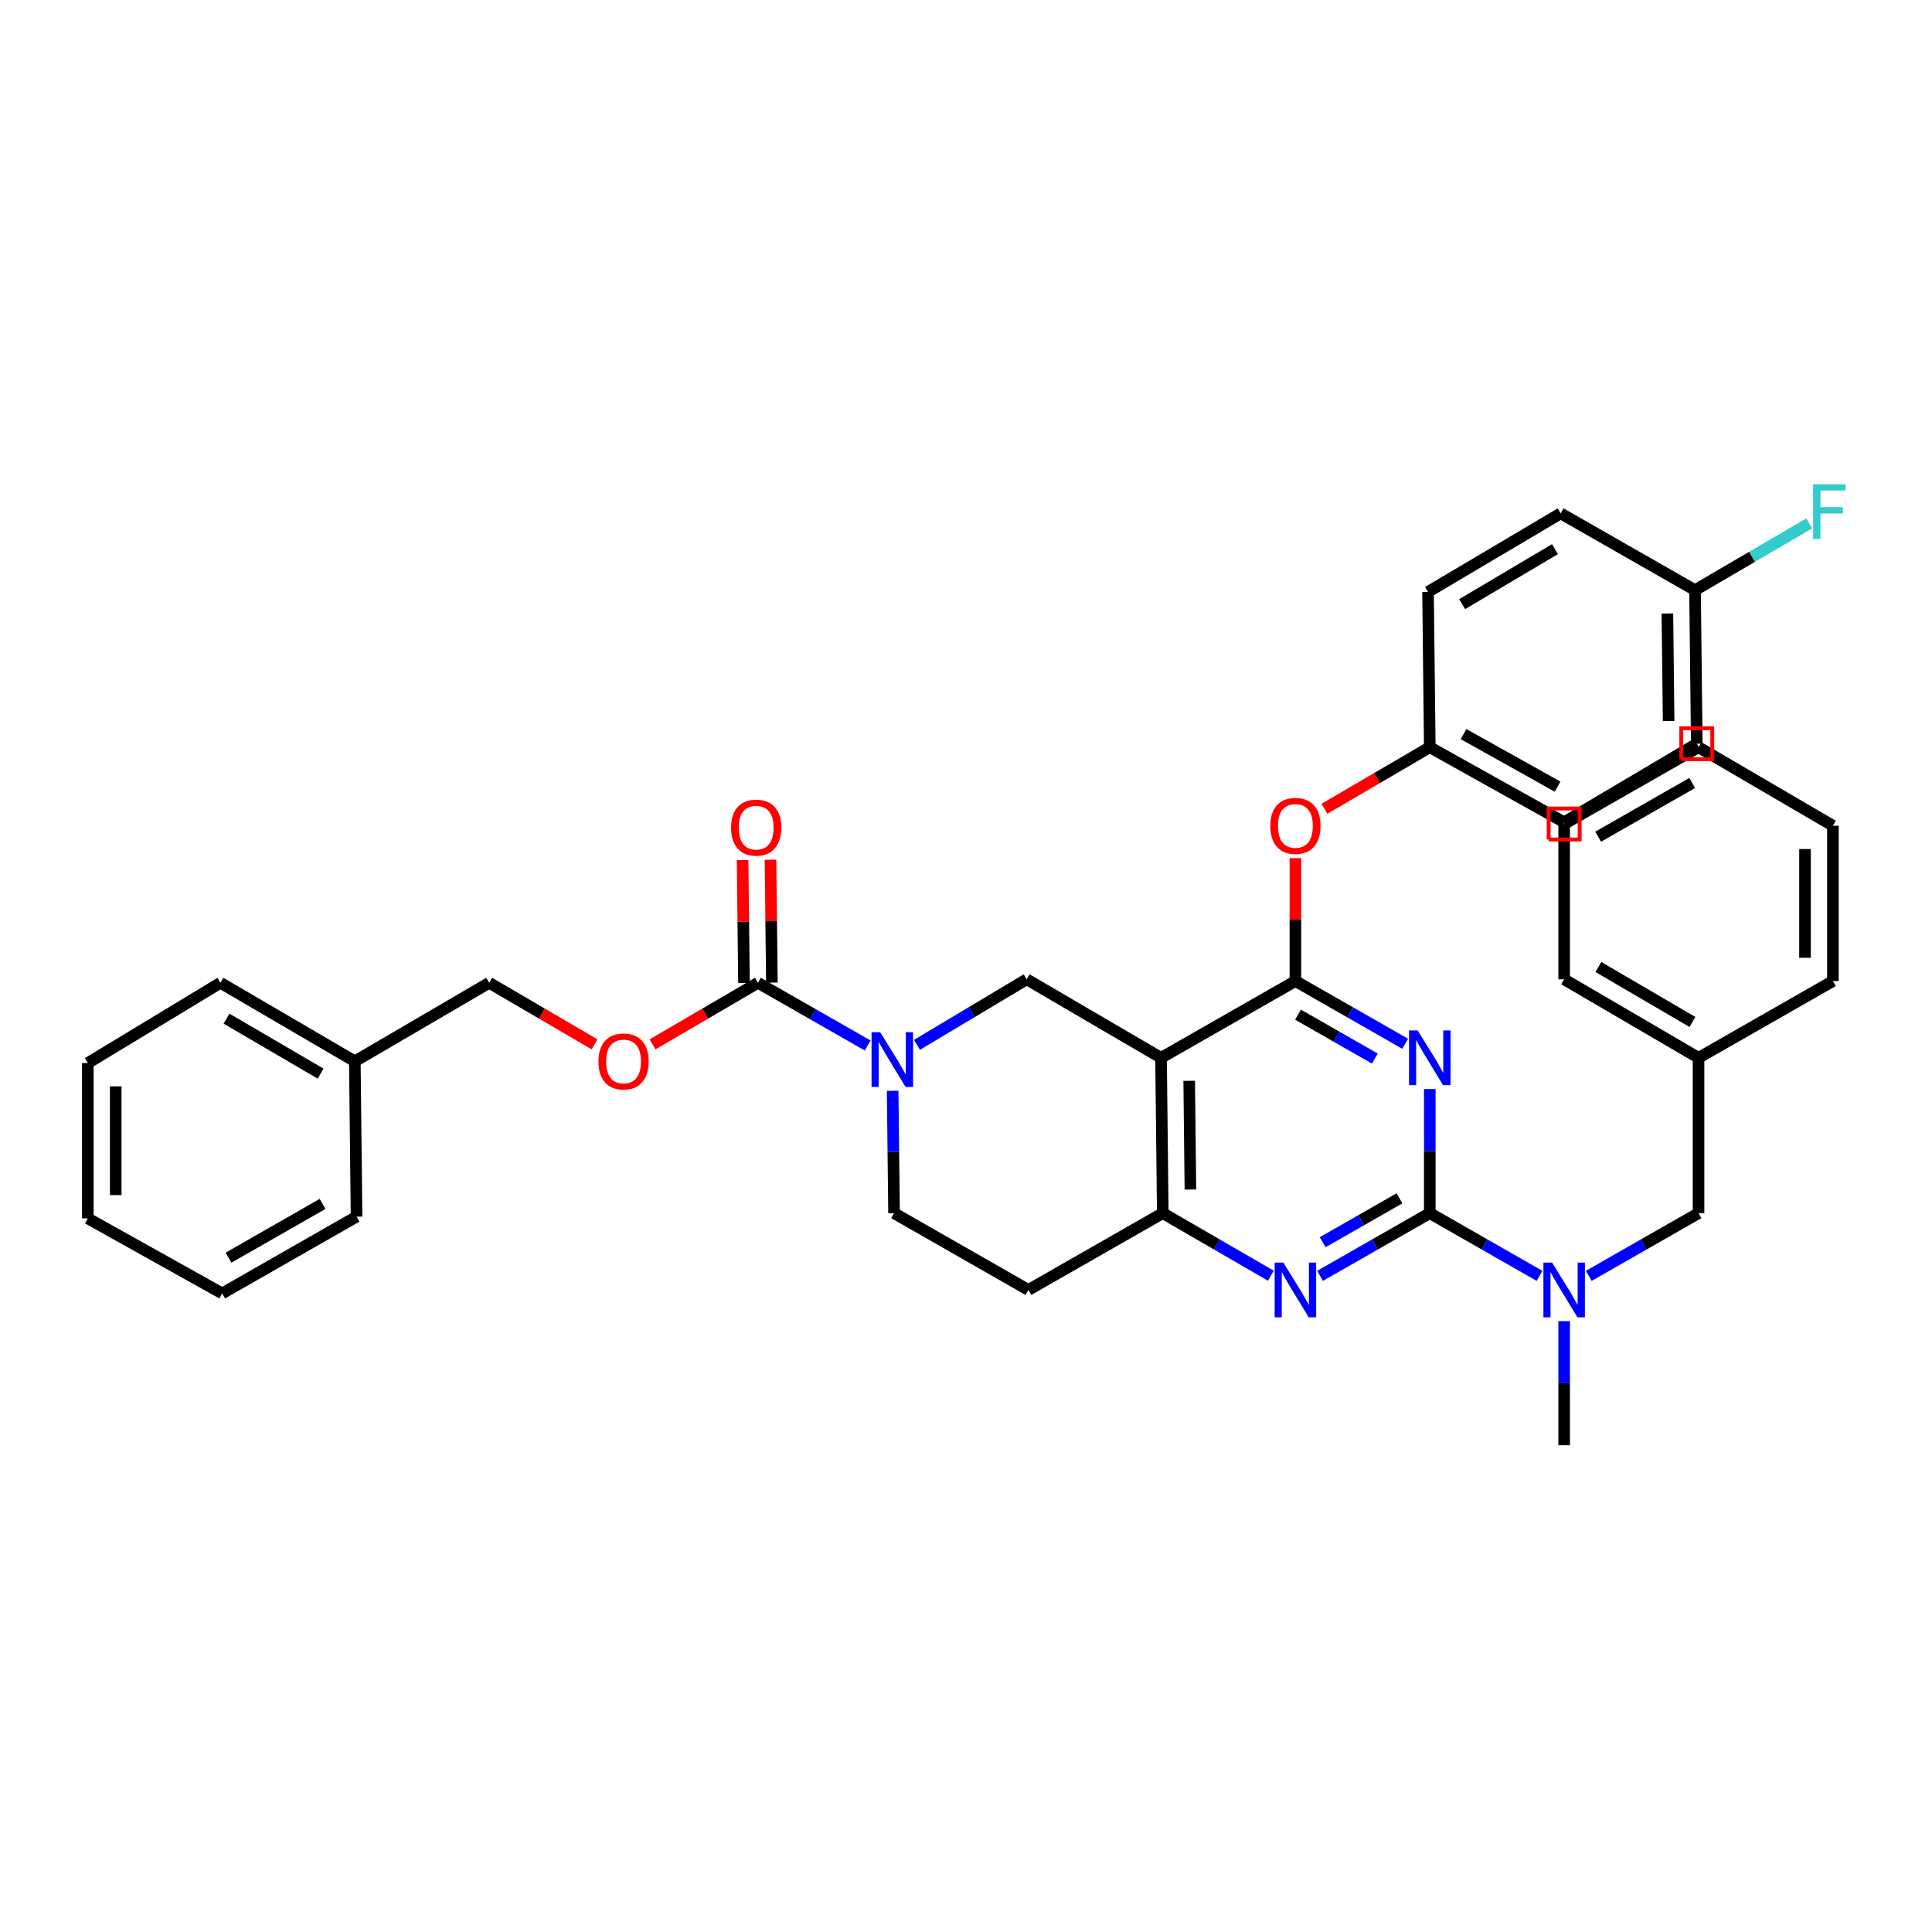 <?xml version='1.0' encoding='iso-8859-1'?>
<svg version='1.1' baseProfile='full'
              xmlns='http://www.w3.org/2000/svg'
                      xmlns:rdkit='http://www.rdkit.org/xml'
                      xmlns:xlink='http://www.w3.org/1999/xlink'
                  xml:space='preserve'
width='1000px' height='1000px' viewBox='0 0 1000 1000'>
<!-- END OF HEADER -->
<rect style='opacity:1.0;fill:#FFFFFF;stroke:none' width='1000' height='1000' x='0' y='0'> </rect>
<path class='bond-0' d='M 462.038,564.586 L 462.396,596.253' style='fill:none;fill-rule:evenodd;stroke:#0000FF;stroke-width:6px;stroke-linecap:butt;stroke-linejoin:miter;stroke-opacity:1' />
<path class='bond-0' d='M 462.396,596.253 L 462.754,627.92' style='fill:none;fill-rule:evenodd;stroke:#000000;stroke-width:6px;stroke-linecap:butt;stroke-linejoin:miter;stroke-opacity:1' />
<path class='bond-1' d='M 474.621,540.812 L 503.013,523.849' style='fill:none;fill-rule:evenodd;stroke:#0000FF;stroke-width:6px;stroke-linecap:butt;stroke-linejoin:miter;stroke-opacity:1' />
<path class='bond-1' d='M 503.013,523.849 L 531.405,506.885' style='fill:none;fill-rule:evenodd;stroke:#000000;stroke-width:6px;stroke-linecap:butt;stroke-linejoin:miter;stroke-opacity:1' />
<path class='bond-2' d='M 449.113,541.156 L 420.709,524.923' style='fill:none;fill-rule:evenodd;stroke:#0000FF;stroke-width:6px;stroke-linecap:butt;stroke-linejoin:miter;stroke-opacity:1' />
<path class='bond-2' d='M 420.709,524.923 L 392.305,508.69' style='fill:none;fill-rule:evenodd;stroke:#000000;stroke-width:6px;stroke-linecap:butt;stroke-linejoin:miter;stroke-opacity:1' />
<path class='bond-3' d='M 462.754,627.92 L 532.304,667.668' style='fill:none;fill-rule:evenodd;stroke:#000000;stroke-width:6px;stroke-linecap:butt;stroke-linejoin:miter;stroke-opacity:1' />
<path class='bond-4' d='M 532.304,667.668 L 601.853,627.92' style='fill:none;fill-rule:evenodd;stroke:#000000;stroke-width:6px;stroke-linecap:butt;stroke-linejoin:miter;stroke-opacity:1' />
<path class='bond-5' d='M 601.853,627.92 L 600.955,547.532' style='fill:none;fill-rule:evenodd;stroke:#000000;stroke-width:6px;stroke-linecap:butt;stroke-linejoin:miter;stroke-opacity:1' />
<path class='bond-5' d='M 616.157,615.7 L 615.528,559.429' style='fill:none;fill-rule:evenodd;stroke:#000000;stroke-width:6px;stroke-linecap:butt;stroke-linejoin:miter;stroke-opacity:1' />
<path class='bond-6' d='M 601.853,627.92 L 629.818,644.111' style='fill:none;fill-rule:evenodd;stroke:#000000;stroke-width:6px;stroke-linecap:butt;stroke-linejoin:miter;stroke-opacity:1' />
<path class='bond-6' d='M 629.818,644.111 L 657.782,660.302' style='fill:none;fill-rule:evenodd;stroke:#0000FF;stroke-width:6px;stroke-linecap:butt;stroke-linejoin:miter;stroke-opacity:1' />
<path class='bond-7' d='M 600.955,547.532 L 531.405,506.885' style='fill:none;fill-rule:evenodd;stroke:#000000;stroke-width:6px;stroke-linecap:butt;stroke-linejoin:miter;stroke-opacity:1' />
<path class='bond-8' d='M 600.955,547.532 L 670.505,507.792' style='fill:none;fill-rule:evenodd;stroke:#000000;stroke-width:6px;stroke-linecap:butt;stroke-linejoin:miter;stroke-opacity:1' />
<path class='bond-9' d='M 670.505,507.792 L 670.505,475.983' style='fill:none;fill-rule:evenodd;stroke:#000000;stroke-width:6px;stroke-linecap:butt;stroke-linejoin:miter;stroke-opacity:1' />
<path class='bond-9' d='M 670.505,475.983 L 670.505,444.174' style='fill:none;fill-rule:evenodd;stroke:#FF0000;stroke-width:6px;stroke-linecap:butt;stroke-linejoin:miter;stroke-opacity:1' />
<path class='bond-10' d='M 670.505,507.792 L 698.908,524.021' style='fill:none;fill-rule:evenodd;stroke:#000000;stroke-width:6px;stroke-linecap:butt;stroke-linejoin:miter;stroke-opacity:1' />
<path class='bond-10' d='M 698.908,524.021 L 727.312,540.251' style='fill:none;fill-rule:evenodd;stroke:#0000FF;stroke-width:6px;stroke-linecap:butt;stroke-linejoin:miter;stroke-opacity:1' />
<path class='bond-10' d='M 671.862,525.198 L 691.745,536.559' style='fill:none;fill-rule:evenodd;stroke:#000000;stroke-width:6px;stroke-linecap:butt;stroke-linejoin:miter;stroke-opacity:1' />
<path class='bond-10' d='M 691.745,536.559 L 711.627,547.919' style='fill:none;fill-rule:evenodd;stroke:#0000FF;stroke-width:6px;stroke-linecap:butt;stroke-linejoin:miter;stroke-opacity:1' />
<path class='bond-11' d='M 740.055,563.702 L 740.055,595.811' style='fill:none;fill-rule:evenodd;stroke:#0000FF;stroke-width:6px;stroke-linecap:butt;stroke-linejoin:miter;stroke-opacity:1' />
<path class='bond-11' d='M 740.055,595.811 L 740.055,627.92' style='fill:none;fill-rule:evenodd;stroke:#000000;stroke-width:6px;stroke-linecap:butt;stroke-linejoin:miter;stroke-opacity:1' />
<path class='bond-12' d='M 307.742,540.563 L 280.474,524.626' style='fill:none;fill-rule:evenodd;stroke:#FF0000;stroke-width:6px;stroke-linecap:butt;stroke-linejoin:miter;stroke-opacity:1' />
<path class='bond-12' d='M 280.474,524.626 L 253.206,508.69' style='fill:none;fill-rule:evenodd;stroke:#000000;stroke-width:6px;stroke-linecap:butt;stroke-linejoin:miter;stroke-opacity:1' />
<path class='bond-13' d='M 337.769,540.563 L 365.037,524.626' style='fill:none;fill-rule:evenodd;stroke:#FF0000;stroke-width:6px;stroke-linecap:butt;stroke-linejoin:miter;stroke-opacity:1' />
<path class='bond-13' d='M 365.037,524.626 L 392.305,508.69' style='fill:none;fill-rule:evenodd;stroke:#000000;stroke-width:6px;stroke-linecap:butt;stroke-linejoin:miter;stroke-opacity:1' />
<path class='bond-14' d='M 740.055,627.92 L 768.458,644.153' style='fill:none;fill-rule:evenodd;stroke:#000000;stroke-width:6px;stroke-linecap:butt;stroke-linejoin:miter;stroke-opacity:1' />
<path class='bond-14' d='M 768.458,644.153 L 796.862,660.386' style='fill:none;fill-rule:evenodd;stroke:#0000FF;stroke-width:6px;stroke-linecap:butt;stroke-linejoin:miter;stroke-opacity:1' />
<path class='bond-15' d='M 740.055,627.92 L 711.651,644.153' style='fill:none;fill-rule:evenodd;stroke:#000000;stroke-width:6px;stroke-linecap:butt;stroke-linejoin:miter;stroke-opacity:1' />
<path class='bond-15' d='M 711.651,644.153 L 683.248,660.386' style='fill:none;fill-rule:evenodd;stroke:#0000FF;stroke-width:6px;stroke-linecap:butt;stroke-linejoin:miter;stroke-opacity:1' />
<path class='bond-15' d='M 724.369,620.253 L 704.486,631.616' style='fill:none;fill-rule:evenodd;stroke:#000000;stroke-width:6px;stroke-linecap:butt;stroke-linejoin:miter;stroke-opacity:1' />
<path class='bond-15' d='M 704.486,631.616 L 684.604,642.979' style='fill:none;fill-rule:evenodd;stroke:#0000FF;stroke-width:6px;stroke-linecap:butt;stroke-linejoin:miter;stroke-opacity:1' />
<path class='bond-16' d='M 809.605,683.838 L 809.605,715.947' style='fill:none;fill-rule:evenodd;stroke:#0000FF;stroke-width:6px;stroke-linecap:butt;stroke-linejoin:miter;stroke-opacity:1' />
<path class='bond-16' d='M 809.605,715.947 L 809.605,748.056' style='fill:none;fill-rule:evenodd;stroke:#000000;stroke-width:6px;stroke-linecap:butt;stroke-linejoin:miter;stroke-opacity:1' />
<path class='bond-17' d='M 822.347,660.386 L 850.751,644.153' style='fill:none;fill-rule:evenodd;stroke:#0000FF;stroke-width:6px;stroke-linecap:butt;stroke-linejoin:miter;stroke-opacity:1' />
<path class='bond-17' d='M 850.751,644.153 L 879.154,627.92' style='fill:none;fill-rule:evenodd;stroke:#000000;stroke-width:6px;stroke-linecap:butt;stroke-linejoin:miter;stroke-opacity:1' />
<path class='bond-18' d='M 399.525,508.609 L 399.166,476.8' style='fill:none;fill-rule:evenodd;stroke:#000000;stroke-width:6px;stroke-linecap:butt;stroke-linejoin:miter;stroke-opacity:1' />
<path class='bond-18' d='M 399.166,476.8 L 398.807,444.991' style='fill:none;fill-rule:evenodd;stroke:#FF0000;stroke-width:6px;stroke-linecap:butt;stroke-linejoin:miter;stroke-opacity:1' />
<path class='bond-18' d='M 385.086,508.772 L 384.727,476.963' style='fill:none;fill-rule:evenodd;stroke:#000000;stroke-width:6px;stroke-linecap:butt;stroke-linejoin:miter;stroke-opacity:1' />
<path class='bond-18' d='M 384.727,476.963 L 384.369,445.154' style='fill:none;fill-rule:evenodd;stroke:#FF0000;stroke-width:6px;stroke-linecap:butt;stroke-linejoin:miter;stroke-opacity:1' />
<path class='bond-19' d='M 253.206,508.69 L 183.656,549.337' style='fill:none;fill-rule:evenodd;stroke:#000000;stroke-width:6px;stroke-linecap:butt;stroke-linejoin:miter;stroke-opacity:1' />
<path class='bond-20' d='M 183.656,549.337 L 114.106,508.69' style='fill:none;fill-rule:evenodd;stroke:#000000;stroke-width:6px;stroke-linecap:butt;stroke-linejoin:miter;stroke-opacity:1' />
<path class='bond-20' d='M 165.938,555.707 L 117.253,527.254' style='fill:none;fill-rule:evenodd;stroke:#000000;stroke-width:6px;stroke-linecap:butt;stroke-linejoin:miter;stroke-opacity:1' />
<path class='bond-21' d='M 183.656,549.337 L 184.554,629.733' style='fill:none;fill-rule:evenodd;stroke:#000000;stroke-width:6px;stroke-linecap:butt;stroke-linejoin:miter;stroke-opacity:1' />
<path class='bond-22' d='M 114.106,508.69 L 45.455,550.244' style='fill:none;fill-rule:evenodd;stroke:#000000;stroke-width:6px;stroke-linecap:butt;stroke-linejoin:miter;stroke-opacity:1' />
<path class='bond-23' d='M 685.519,418.63 L 712.787,402.694' style='fill:none;fill-rule:evenodd;stroke:#FF0000;stroke-width:6px;stroke-linecap:butt;stroke-linejoin:miter;stroke-opacity:1' />
<path class='bond-23' d='M 712.787,402.694 L 740.055,386.757' style='fill:none;fill-rule:evenodd;stroke:#000000;stroke-width:6px;stroke-linecap:butt;stroke-linejoin:miter;stroke-opacity:1' />
<path class='bond-24' d='M 878.248,384.952 L 877.341,305.463' style='fill:none;fill-rule:evenodd;stroke:#000000;stroke-width:6px;stroke-linecap:butt;stroke-linejoin:miter;stroke-opacity:1' />
<path class='bond-24' d='M 863.673,373.194 L 863.039,317.551' style='fill:none;fill-rule:evenodd;stroke:#000000;stroke-width:6px;stroke-linecap:butt;stroke-linejoin:miter;stroke-opacity:1' />
<path class='bond-25' d='M 878.248,384.952 L 809.605,425.599' style='fill:none;fill-rule:evenodd;stroke:#000000;stroke-width:6px;stroke-linecap:butt;stroke-linejoin:miter;stroke-opacity:1' />
<path class='bond-26' d='M 877.341,305.463 L 807.792,265.723' style='fill:none;fill-rule:evenodd;stroke:#000000;stroke-width:6px;stroke-linecap:butt;stroke-linejoin:miter;stroke-opacity:1' />
<path class='bond-27' d='M 877.341,305.463 L 906.899,288.189' style='fill:none;fill-rule:evenodd;stroke:#000000;stroke-width:6px;stroke-linecap:butt;stroke-linejoin:miter;stroke-opacity:1' />
<path class='bond-27' d='M 906.899,288.189 L 936.457,270.914' style='fill:none;fill-rule:evenodd;stroke:#33CCCC;stroke-width:6px;stroke-linecap:butt;stroke-linejoin:miter;stroke-opacity:1' />
<path class='bond-28' d='M 807.792,265.723 L 739.148,306.37' style='fill:none;fill-rule:evenodd;stroke:#000000;stroke-width:6px;stroke-linecap:butt;stroke-linejoin:miter;stroke-opacity:1' />
<path class='bond-28' d='M 804.852,284.244 L 756.802,312.697' style='fill:none;fill-rule:evenodd;stroke:#000000;stroke-width:6px;stroke-linecap:butt;stroke-linejoin:miter;stroke-opacity:1' />
<path class='bond-29' d='M 948.704,427.404 L 948.704,507.792' style='fill:none;fill-rule:evenodd;stroke:#000000;stroke-width:6px;stroke-linecap:butt;stroke-linejoin:miter;stroke-opacity:1' />
<path class='bond-29' d='M 934.265,439.462 L 934.265,495.734' style='fill:none;fill-rule:evenodd;stroke:#000000;stroke-width:6px;stroke-linecap:butt;stroke-linejoin:miter;stroke-opacity:1' />
<path class='bond-30' d='M 948.704,427.404 L 879.154,386.757' style='fill:none;fill-rule:evenodd;stroke:#000000;stroke-width:6px;stroke-linecap:butt;stroke-linejoin:miter;stroke-opacity:1' />
<path class='bond-31' d='M 879.154,386.757 L 809.605,426.498' style='fill:none;fill-rule:evenodd;stroke:#000000;stroke-width:6px;stroke-linecap:butt;stroke-linejoin:miter;stroke-opacity:1' />
<path class='bond-31' d='M 875.886,405.255 L 827.201,433.074' style='fill:none;fill-rule:evenodd;stroke:#000000;stroke-width:6px;stroke-linecap:butt;stroke-linejoin:miter;stroke-opacity:1' />
<path class='bond-32' d='M 809.605,426.498 L 809.605,506.885' style='fill:none;fill-rule:evenodd;stroke:#000000;stroke-width:6px;stroke-linecap:butt;stroke-linejoin:miter;stroke-opacity:1' />
<path class='bond-33' d='M 809.605,506.885 L 879.154,547.532' style='fill:none;fill-rule:evenodd;stroke:#000000;stroke-width:6px;stroke-linecap:butt;stroke-linejoin:miter;stroke-opacity:1' />
<path class='bond-33' d='M 827.323,500.516 L 876.008,528.969' style='fill:none;fill-rule:evenodd;stroke:#000000;stroke-width:6px;stroke-linecap:butt;stroke-linejoin:miter;stroke-opacity:1' />
<path class='bond-34' d='M 879.154,547.532 L 948.704,507.792' style='fill:none;fill-rule:evenodd;stroke:#000000;stroke-width:6px;stroke-linecap:butt;stroke-linejoin:miter;stroke-opacity:1' />
<path class='bond-35' d='M 879.154,547.532 L 879.154,627.92' style='fill:none;fill-rule:evenodd;stroke:#000000;stroke-width:6px;stroke-linecap:butt;stroke-linejoin:miter;stroke-opacity:1' />
<path class='bond-36' d='M 739.148,306.37 L 740.055,386.757' style='fill:none;fill-rule:evenodd;stroke:#000000;stroke-width:6px;stroke-linecap:butt;stroke-linejoin:miter;stroke-opacity:1' />
<path class='bond-37' d='M 740.055,386.757 L 809.605,425.599' style='fill:none;fill-rule:evenodd;stroke:#000000;stroke-width:6px;stroke-linecap:butt;stroke-linejoin:miter;stroke-opacity:1' />
<path class='bond-37' d='M 757.528,379.977 L 806.213,407.166' style='fill:none;fill-rule:evenodd;stroke:#000000;stroke-width:6px;stroke-linecap:butt;stroke-linejoin:miter;stroke-opacity:1' />
<path class='bond-38' d='M 184.554,629.733 L 115.004,669.473' style='fill:none;fill-rule:evenodd;stroke:#000000;stroke-width:6px;stroke-linecap:butt;stroke-linejoin:miter;stroke-opacity:1' />
<path class='bond-38' d='M 166.958,623.157 L 118.273,650.975' style='fill:none;fill-rule:evenodd;stroke:#000000;stroke-width:6px;stroke-linecap:butt;stroke-linejoin:miter;stroke-opacity:1' />
<path class='bond-39' d='M 45.455,550.244 L 45.455,630.631' style='fill:none;fill-rule:evenodd;stroke:#000000;stroke-width:6px;stroke-linecap:butt;stroke-linejoin:miter;stroke-opacity:1' />
<path class='bond-39' d='M 59.894,562.302 L 59.894,618.573' style='fill:none;fill-rule:evenodd;stroke:#000000;stroke-width:6px;stroke-linecap:butt;stroke-linejoin:miter;stroke-opacity:1' />
<path class='bond-40' d='M 115.004,669.473 L 45.455,630.631' style='fill:none;fill-rule:evenodd;stroke:#000000;stroke-width:6px;stroke-linecap:butt;stroke-linejoin:miter;stroke-opacity:1' />
<path  class='atom-0' d='M 455.595 534.279
L 464.875 549.279
Q 465.795 550.759, 467.275 553.439
Q 468.755 556.119, 468.835 556.279
L 468.835 534.279
L 472.595 534.279
L 472.595 562.599
L 468.715 562.599
L 458.755 546.199
Q 457.595 544.279, 456.355 542.079
Q 455.155 539.879, 454.795 539.199
L 454.795 562.599
L 451.115 562.599
L 451.115 534.279
L 455.595 534.279
' fill='#0000FF'/>
<path  class='atom-7' d='M 733.795 533.372
L 743.075 548.372
Q 743.995 549.852, 745.475 552.532
Q 746.955 555.212, 747.035 555.372
L 747.035 533.372
L 750.795 533.372
L 750.795 561.692
L 746.915 561.692
L 736.955 545.292
Q 735.795 543.372, 734.555 541.172
Q 733.355 538.972, 732.995 538.292
L 732.995 561.692
L 729.315 561.692
L 729.315 533.372
L 733.795 533.372
' fill='#0000FF'/>
<path  class='atom-8' d='M 309.756 549.417
Q 309.756 542.617, 313.116 538.817
Q 316.476 535.017, 322.756 535.017
Q 329.036 535.017, 332.396 538.817
Q 335.756 542.617, 335.756 549.417
Q 335.756 556.297, 332.356 560.217
Q 328.956 564.097, 322.756 564.097
Q 316.516 564.097, 313.116 560.217
Q 309.756 556.337, 309.756 549.417
M 322.756 560.897
Q 327.076 560.897, 329.396 558.017
Q 331.756 555.097, 331.756 549.417
Q 331.756 543.857, 329.396 541.057
Q 327.076 538.217, 322.756 538.217
Q 318.436 538.217, 316.076 541.017
Q 313.756 543.817, 313.756 549.417
Q 313.756 555.137, 316.076 558.017
Q 318.436 560.897, 322.756 560.897
' fill='#FF0000'/>
<path  class='atom-10' d='M 803.345 653.508
L 812.625 668.508
Q 813.545 669.988, 815.025 672.668
Q 816.505 675.348, 816.585 675.508
L 816.585 653.508
L 820.345 653.508
L 820.345 681.828
L 816.465 681.828
L 806.505 665.428
Q 805.345 663.508, 804.105 661.308
Q 802.905 659.108, 802.545 658.428
L 802.545 681.828
L 798.865 681.828
L 798.865 653.508
L 803.345 653.508
' fill='#0000FF'/>
<path  class='atom-11' d='M 664.245 653.508
L 673.525 668.508
Q 674.445 669.988, 675.925 672.668
Q 677.405 675.348, 677.485 675.508
L 677.485 653.508
L 681.245 653.508
L 681.245 681.828
L 677.365 681.828
L 667.405 665.428
Q 666.245 663.508, 665.005 661.308
Q 663.805 659.108, 663.445 658.428
L 663.445 681.828
L 659.765 681.828
L 659.765 653.508
L 664.245 653.508
' fill='#0000FF'/>
<path  class='atom-13' d='M 378.399 428.383
Q 378.399 421.583, 381.759 417.783
Q 385.119 413.983, 391.399 413.983
Q 397.679 413.983, 401.039 417.783
Q 404.399 421.583, 404.399 428.383
Q 404.399 435.263, 400.999 439.183
Q 397.599 443.063, 391.399 443.063
Q 385.159 443.063, 381.759 439.183
Q 378.399 435.303, 378.399 428.383
M 391.399 439.863
Q 395.719 439.863, 398.039 436.983
Q 400.399 434.063, 400.399 428.383
Q 400.399 422.823, 398.039 420.023
Q 395.719 417.183, 391.399 417.183
Q 387.079 417.183, 384.719 419.983
Q 382.399 422.783, 382.399 428.383
Q 382.399 434.103, 384.719 436.983
Q 387.079 439.863, 391.399 439.863
' fill='#FF0000'/>
<path  class='atom-17' d='M 657.505 427.484
Q 657.505 420.684, 660.865 416.884
Q 664.225 413.084, 670.505 413.084
Q 676.785 413.084, 680.145 416.884
Q 683.505 420.684, 683.505 427.484
Q 683.505 434.364, 680.105 438.284
Q 676.705 442.164, 670.505 442.164
Q 664.265 442.164, 660.865 438.284
Q 657.505 434.404, 657.505 427.484
M 670.505 438.964
Q 674.825 438.964, 677.145 436.084
Q 679.505 433.164, 679.505 427.484
Q 679.505 421.924, 677.145 419.124
Q 674.825 416.284, 670.505 416.284
Q 666.185 416.284, 663.825 419.084
Q 661.505 421.884, 661.505 427.484
Q 661.505 433.204, 663.825 436.084
Q 666.185 438.964, 670.505 438.964
' fill='#FF0000'/>
<path  class='atom-32' d='M 938.471 250.656
L 955.311 250.656
L 955.311 253.896
L 942.271 253.896
L 942.271 262.496
L 953.871 262.496
L 953.871 265.776
L 942.271 265.776
L 942.271 278.976
L 938.471 278.976
L 938.471 250.656
' fill='#33CCCC'/>
<path d='M 870.226,392.974 L 870.226,376.93 L 886.27,376.93 L 886.27,392.974 L 870.226,392.974' style='fill:none;stroke:#FF0000;stroke-width:2px;stroke-linecap:butt;stroke-linejoin:miter;stroke-opacity:1;' />
<path d='M 801.583,434.52 L 801.583,418.476 L 817.626,418.476 L 817.626,434.52 L 801.583,434.52' style='fill:none;stroke:#FF0000;stroke-width:2px;stroke-linecap:butt;stroke-linejoin:miter;stroke-opacity:1;' />
</svg>
